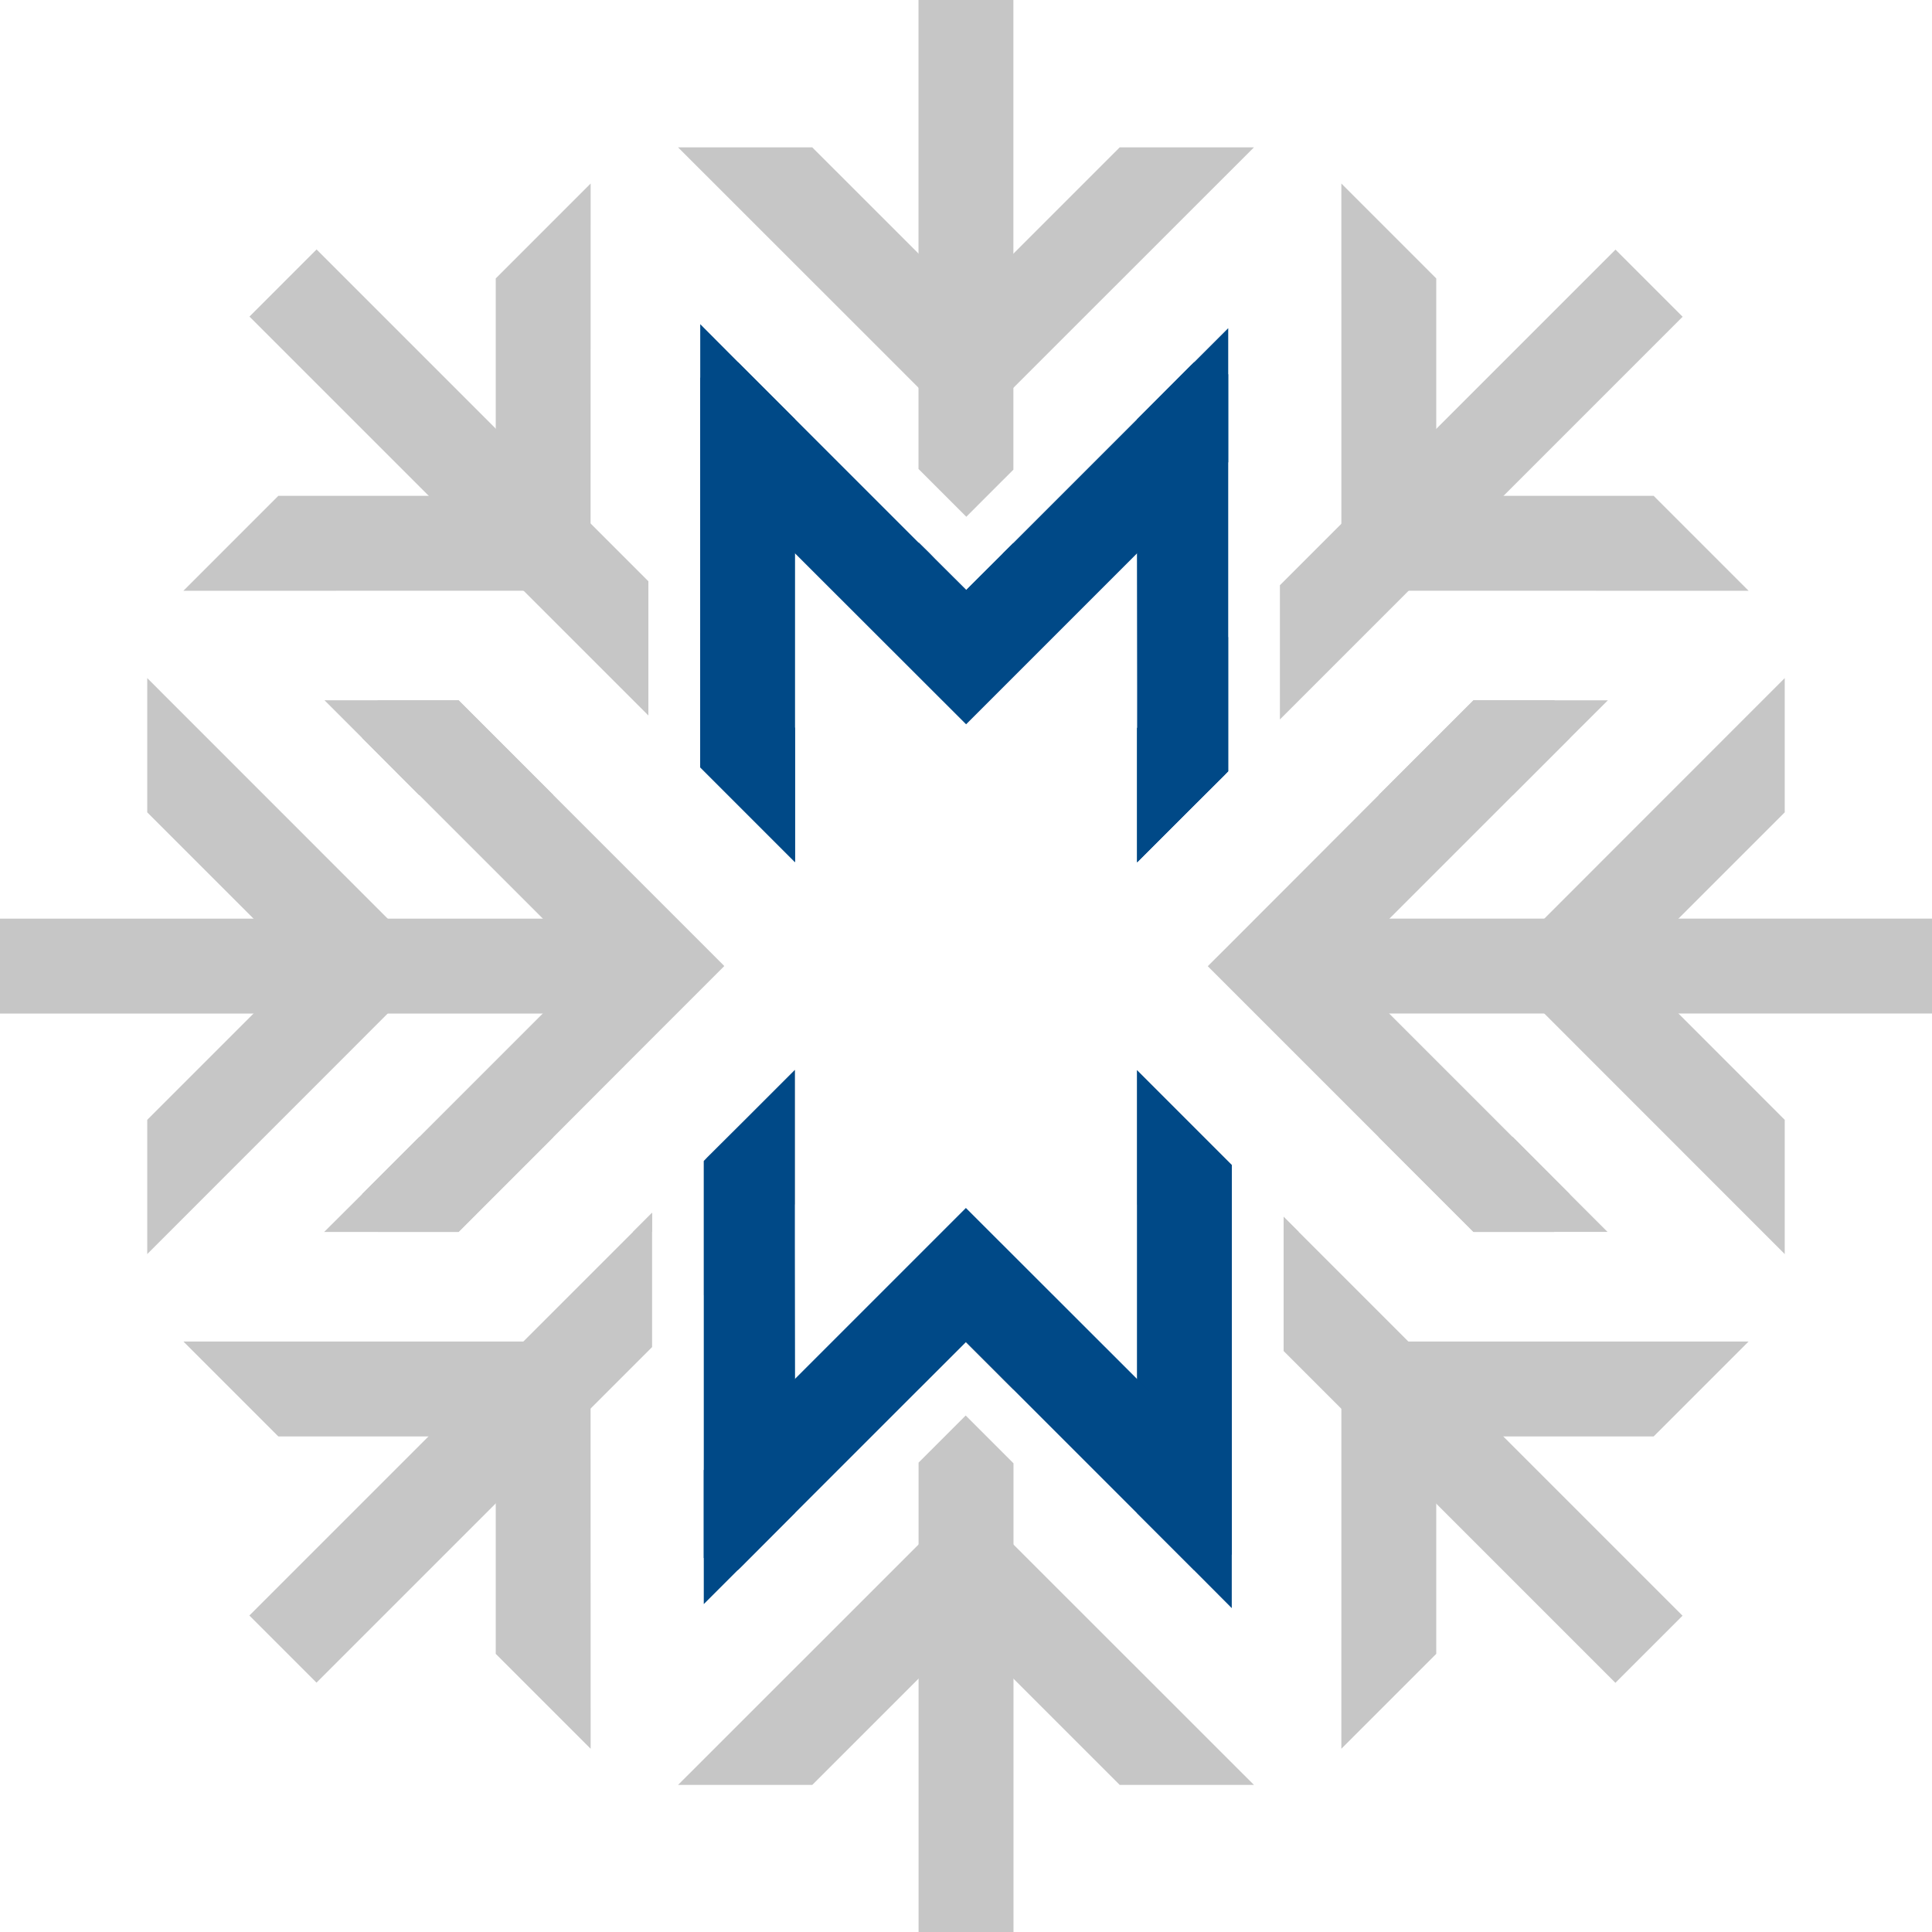 <!-- Generator: Adobe Illustrator 25.2.3, SVG Export Plug-In  -->
<svg version="1.1" xmlns="http://www.w3.org/2000/svg" xmlns:xlink="http://www.w3.org/1999/xlink" x="0px" y="0px" width="57.16px"
	 height="57.168px" viewBox="0 0 57.16 57.168" style="overflow:visible;enable-background:new 0 0 57.16 57.168;"
	 xml:space="preserve">
<style type="text/css">
	.st0{fill:#C6C6C6;}
	.st1{fill:#004987;}
</style>
<defs>
</defs>
<g>
	<polygon class="st0" points="19.183,17.197 19.183,21.169 18.734,20.719 15.492,17.478 15.487,17.478 12.685,14.67 7.381,9.366 
		9.366,7.38 	"/>
	<polygon class="st1" points="23.522,21.536 23.522,25.508 20.715,22.7 20.715,18.729 	"/>
	<polygon class="st1" points="23.522,12.404 23.522,25.508 20.715,22.7 20.715,11.184 21.179,10.719 21.838,10.719 	"/>
	<polygon class="st0" points="17.475,5.429 17.473,14.423 17.473,17.477 15.488,17.477 14.42,17.477 5.426,17.479 8.234,14.67 
		14.667,14.67 14.667,8.238 	"/>
	<polygon class="st1" points="29.671,16.371 29.982,16.065 29.982,19.445 27.175,19.445 27.175,16.045 27.507,16.371 27.665,16.535 
		28.589,17.454 28.982,17.061 29.671,16.377 	"/>
	<polygon class="st0" points="29.982,0 29.982,13.896 29.4,14.477 28.589,15.289 27.175,13.875 27.175,0 	"/>
	<polygon class="st1" points="36.338,11.076 36.338,13.675 33.637,16.375 28.583,21.429 23.524,16.375 20.717,13.567 20.717,9.591 
		21.84,10.719 23.524,12.403 27.174,16.053 28.583,17.462 33.637,12.409 35.327,10.719 35.98,10.719 	"/>
	<polygon class="st0" points="37.1,4.359 30.739,10.717 28.58,12.876 27.176,11.473 26.421,10.717 20.06,4.359 24.031,4.359 
		28.58,8.907 33.128,4.359 	"/>
	<polygon class="st1" points="33.64,21.541 36.336,18.846 36.336,22.818 33.64,25.513 	"/>
	<polygon class="st0" points="49.782,9.371 41.675,17.478 38.434,20.719 37.867,21.286 37.867,17.315 47.796,7.385 	"/>
	<polygon class="st1" points="36.338,9.71 36.338,22.819 36.231,22.931 35.144,24.013 33.643,25.514 33.643,20.343 33.638,16.377 
		33.638,12.41 35.215,10.827 35.22,10.822 35.327,10.72 	"/>
	<polygon class="st0" points="51.734,17.479 42.74,17.477 39.686,17.477 39.686,15.492 39.686,14.423 39.685,5.429 42.493,8.238 
		42.493,14.67 48.925,14.67 	"/>
	<polygon class="st0" points="37.977,39.971 37.977,36 38.426,36.449 41.667,39.69 41.673,39.69 44.475,42.498 49.779,47.802 
		47.793,49.788 	"/>
	<polygon class="st0" points="33.638,35.632 33.638,31.66 36.445,34.468 36.445,38.44 	"/>
	<polygon class="st0" points="38.426,36.449 37.977,36.449 37.977,36 	"/>
	<polygon class="st1" points="33.638,44.765 33.638,31.66 36.445,34.468 36.445,45.985 35.981,46.449 35.322,46.449 	"/>
	<polygon class="st0" points="39.685,51.739 39.686,42.745 39.686,39.691 41.672,39.691 42.74,39.691 51.734,39.69 48.925,42.498 
		42.493,42.498 42.493,48.931 	"/>
	<polygon class="st0" points="27.489,40.797 27.177,41.103 27.177,37.724 29.985,37.724 29.985,41.124 29.653,40.797 29.495,40.634 
		28.571,39.715 28.178,40.108 27.489,40.792 	"/>
	<polygon class="st0" points="27.177,57.168 27.177,43.273 27.759,42.691 28.571,41.879 29.985,43.293 29.985,57.168 	"/>
	<polygon class="st1" points="20.822,46.092 20.822,43.494 23.523,40.793 28.577,35.739 33.636,40.793 36.443,43.601 36.443,47.578 
		35.32,46.45 33.636,44.765 29.986,41.115 28.577,39.706 23.523,44.76 21.833,46.45 21.18,46.45 	"/>
	<polygon class="st0" points="20.06,52.809 26.421,46.451 28.58,44.292 29.984,45.696 30.739,46.451 37.1,52.809 33.128,52.809 
		28.58,48.261 24.031,52.809 	"/>
	<polygon class="st0" points="23.52,35.627 20.824,38.322 20.824,34.351 23.52,31.655 	"/>
	<polygon class="st0" points="7.378,47.797 15.484,39.69 18.726,36.449 19.293,35.882 19.293,39.854 9.364,49.783 	"/>
	<polygon class="st1" points="20.822,47.459 20.822,34.349 20.929,34.237 22.016,33.155 23.517,31.654 23.517,36.825 23.522,40.792 
		23.522,44.758 21.945,46.341 21.94,46.346 21.833,46.448 	"/>
	<polygon class="st0" points="18.726,36.449 19.293,35.882 19.293,36.449 	"/>
	<polygon class="st0" points="5.426,39.69 14.42,39.691 17.473,39.691 17.473,41.677 17.473,42.745 17.475,51.739 14.667,48.931 
		14.667,42.498 8.234,42.498 	"/>
	<g>
		<g>
			<g>
				<polygon class="st0" points="44.758,23.526 40.786,23.526 43.594,20.718 45.983,20.718 46.442,21.183 46.442,21.842 				"/>
			</g>
			<g>
				<rect x="37.718" y="27.178" class="st0" width="19.442" height="2.808"/>
				<polygon class="st0" points="41.109,27.177 39.7,28.586 46.443,35.33 46.443,35.983 45.979,36.448 43.595,36.448 40.787,33.64 
					37.867,30.72 36.336,29.189 35.733,28.586 36.336,27.984 37.867,26.452 40.787,23.527 43.595,20.719 47.571,20.719 
					46.443,21.843 44.759,23.527 				"/>
				<polygon class="st0" points="52.803,37.103 46.445,30.742 44.286,28.582 45.69,27.179 46.445,26.423 52.803,20.062 
					52.803,24.034 48.255,28.582 52.803,33.131 				"/>
			</g>
			<g>
				<polygon class="st0" points="47.56,36.447 43.594,36.447 40.786,33.639 44.758,33.639 46.442,35.329 				"/>
			</g>
		</g>
		<g>
			<g>
				<polygon class="st0" points="16.374,33.639 12.403,33.639 10.718,35.324 10.718,35.982 11.178,36.447 13.567,36.447 				"/>
			</g>
			<g>
				<rect y="27.179" class="st0" width="19.442" height="2.808"/>
				<polygon class="st0" points="21.429,28.581 19.183,30.827 16.375,33.64 13.568,36.448 9.591,36.448 10.719,35.325 12.404,33.64 
					16.059,29.985 17.463,28.581 12.409,23.527 12.404,23.527 10.719,21.837 10.719,21.184 11.184,20.719 13.568,20.719 
					20.715,27.866 				"/>
				<polygon class="st0" points="4.356,20.062 10.715,26.423 12.874,28.582 11.47,29.986 10.715,30.742 4.356,37.103 4.356,33.131 
					8.905,28.582 4.356,24.034 				"/>
			</g>
			<g>
				<polygon class="st0" points="16.374,23.526 12.403,23.526 10.718,21.836 9.6,20.718 13.567,20.718 				"/>
			</g>
		</g>
	</g>
</g>
</svg>